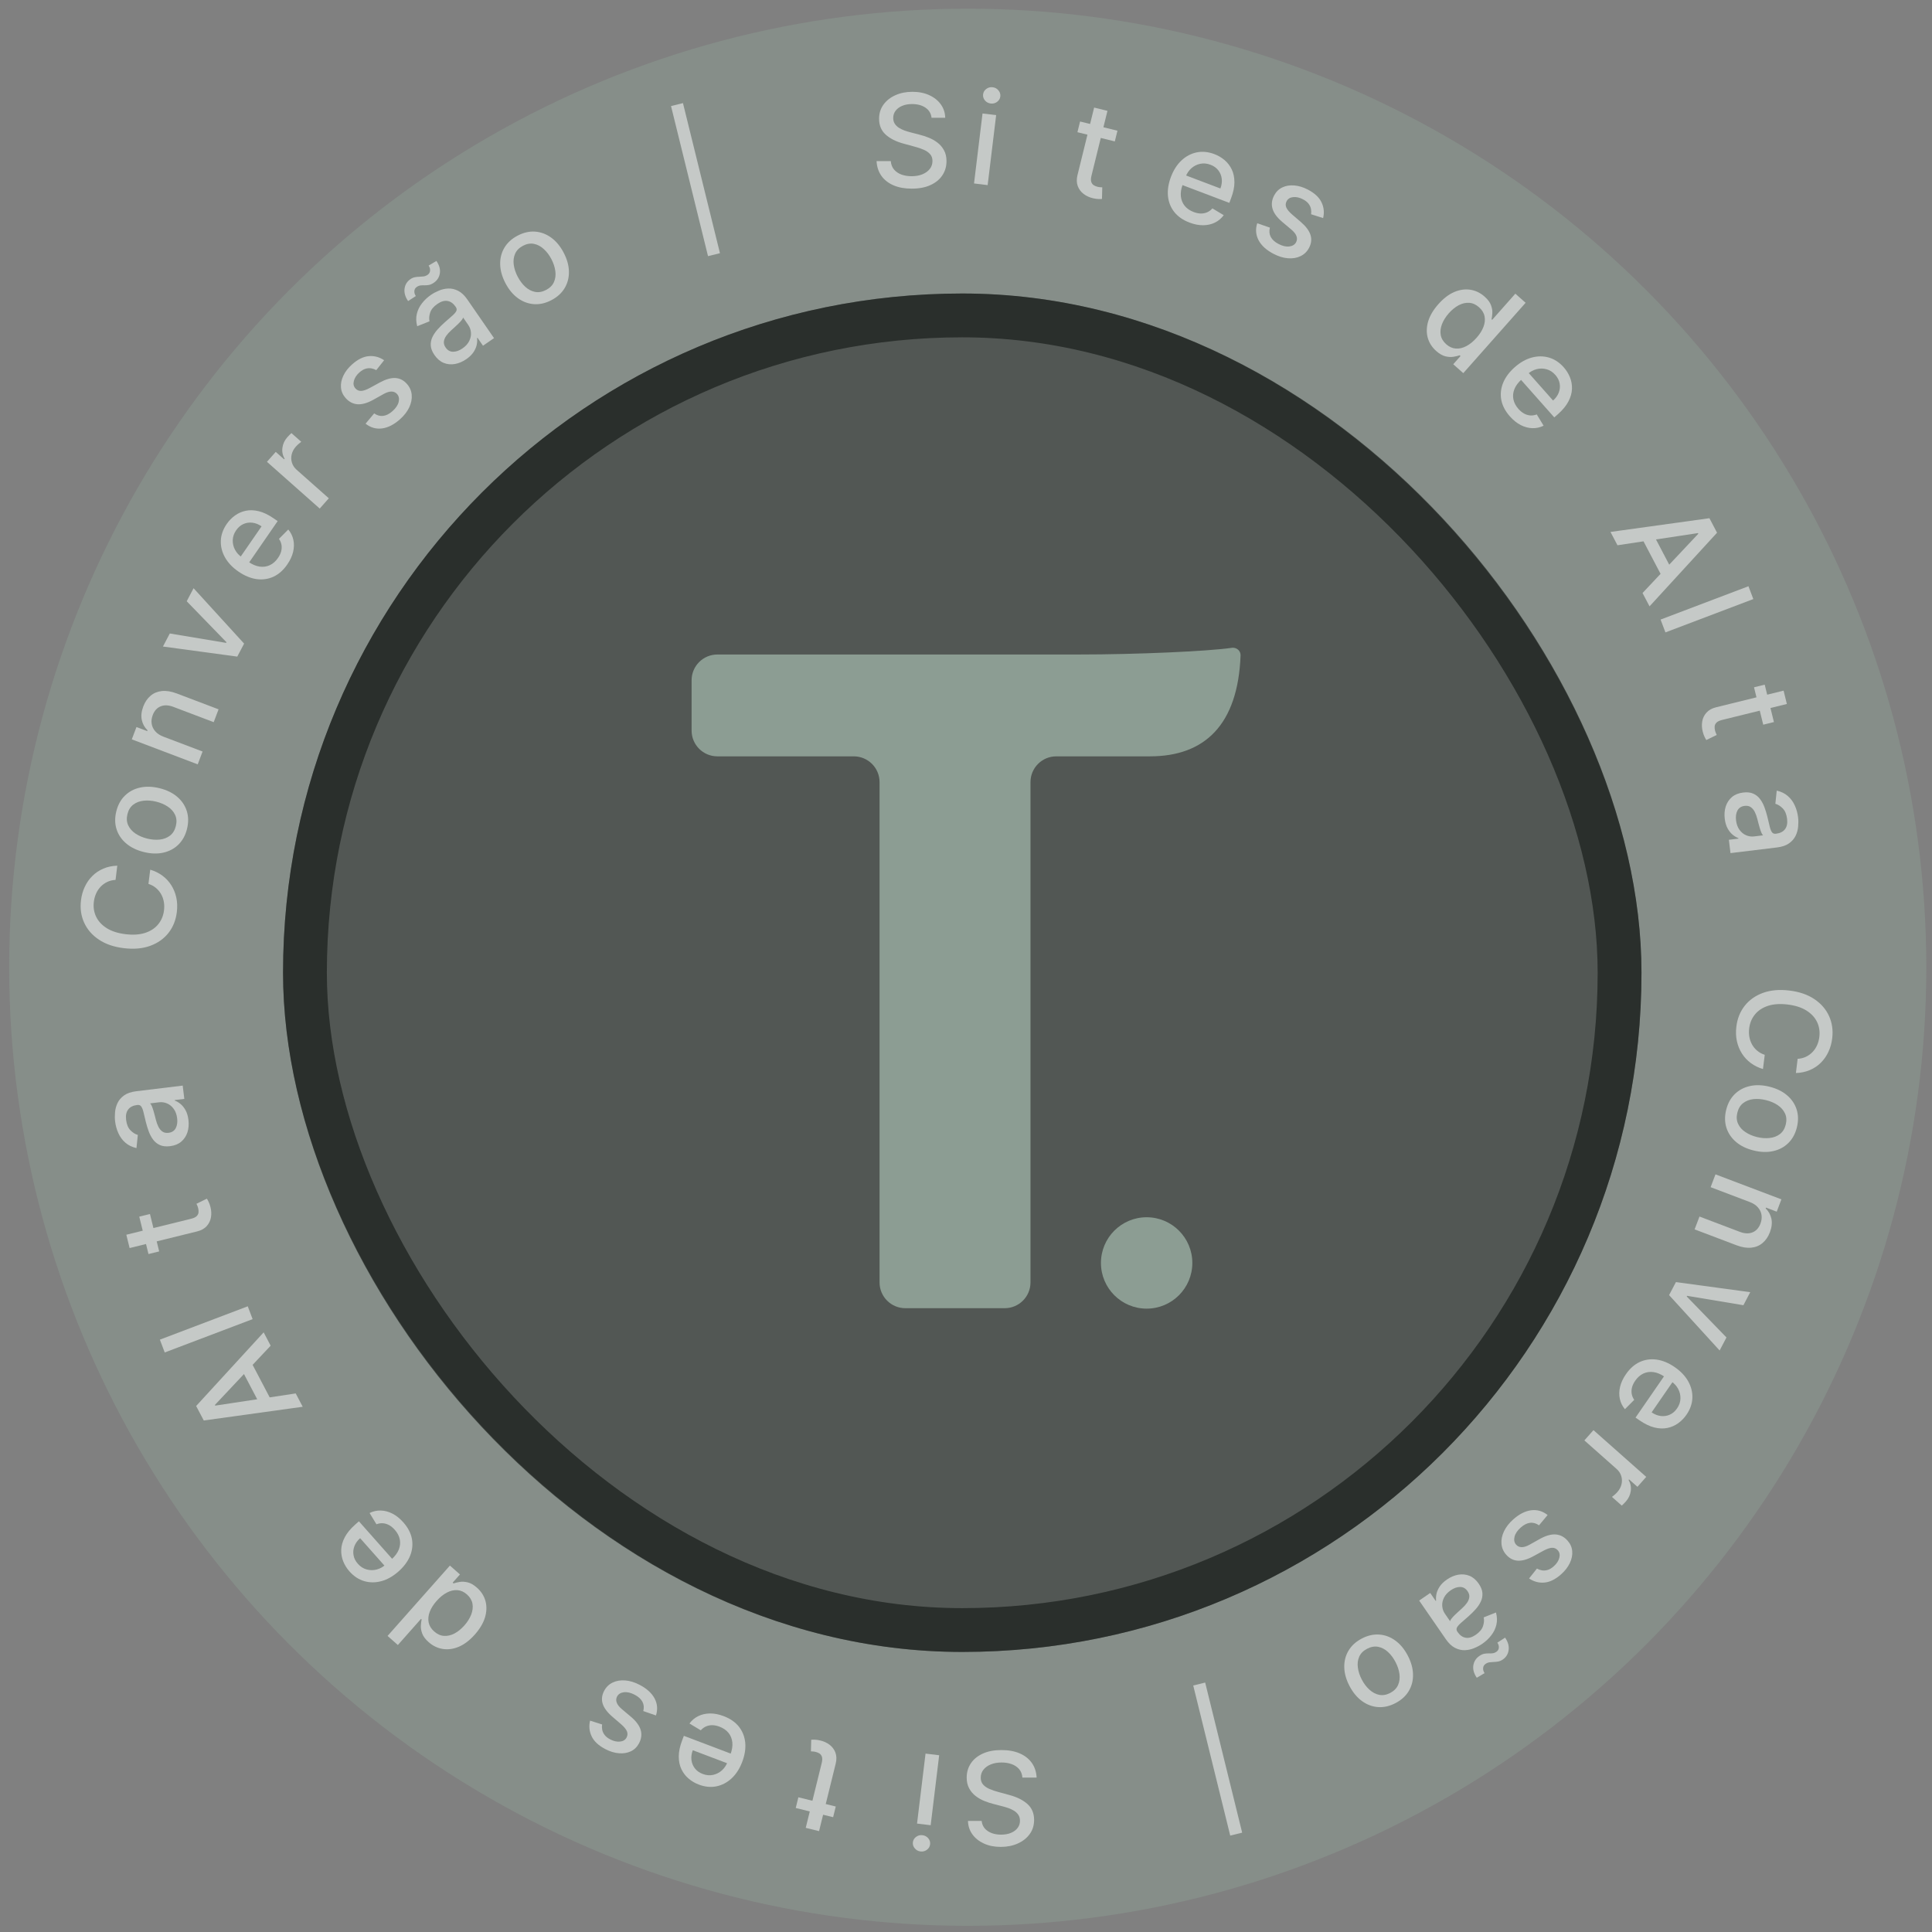 <svg xmlns="http://www.w3.org/2000/svg" width="143" height="143" viewBox="0 0 143 143" fill="none"><rect x="0" y="0" width="143" height="143" fill="#808080" stroke="none"/><circle cx="71.629" cy="71.593" r="70.951" fill="#A8D5BA" fill-opacity="0.16"></circle><rect x="20.95" y="21.724" width="100.547" height="100.547" rx="50.274" fill="black" fill-opacity="0.39"></rect><rect x="22.571" y="23.346" width="97.304" height="97.304" rx="48.652" stroke="#101411" stroke-opacity="0.6" stroke-width="3.243"></rect><path d="M91.698 48.148C91.783 48.25 91.828 48.382 91.823 48.515C91.627 53.647 89.171 55.982 85.114 55.982H78.181C77.127 55.982 76.273 56.837 76.273 57.891V94.92C76.273 95.974 75.418 96.828 74.364 96.828H67.01C65.956 96.828 65.102 95.974 65.102 94.92V57.891C65.102 56.837 64.247 55.982 63.193 55.982H53.098C52.044 55.982 51.19 55.128 51.19 54.074V50.352C51.19 49.298 52.044 48.444 53.098 48.444H79.837C84.181 48.444 89.42 48.205 91.164 47.951C91.365 47.922 91.568 47.993 91.698 48.148Z" fill="#C7E5D3" fill-opacity="0.5"></path><circle cx="84.87" cy="93.479" r="3.382" fill="#C7E5D3" fill-opacity="0.5"></circle><path d="M68.95 8.718C68.913 8.396 68.764 8.147 68.501 7.97C68.239 7.792 67.908 7.702 67.509 7.702C67.224 7.702 66.977 7.747 66.769 7.838C66.56 7.926 66.398 8.049 66.283 8.205C66.169 8.359 66.113 8.534 66.113 8.731C66.113 8.897 66.151 9.039 66.228 9.16C66.308 9.28 66.411 9.38 66.538 9.462C66.667 9.541 66.805 9.608 66.952 9.662C67.099 9.714 67.241 9.757 67.377 9.791L68.056 9.968C68.278 10.022 68.506 10.096 68.739 10.189C68.972 10.282 69.189 10.404 69.388 10.556C69.587 10.707 69.748 10.896 69.87 11.12C69.995 11.344 70.057 11.612 70.057 11.925C70.057 12.319 69.955 12.669 69.751 12.975C69.55 13.28 69.257 13.522 68.871 13.698C68.489 13.875 68.026 13.963 67.482 13.963C66.961 13.963 66.51 13.881 66.13 13.715C65.749 13.55 65.452 13.316 65.236 13.012C65.021 12.706 64.902 12.344 64.88 11.925H65.933C65.953 12.176 66.035 12.386 66.177 12.553C66.322 12.719 66.507 12.842 66.731 12.924C66.958 13.003 67.206 13.043 67.475 13.043C67.772 13.043 68.036 12.996 68.267 12.903C68.5 12.808 68.683 12.677 68.817 12.509C68.951 12.339 69.018 12.141 69.018 11.915C69.018 11.709 68.959 11.54 68.841 11.409C68.725 11.277 68.568 11.168 68.369 11.082C68.172 10.996 67.949 10.92 67.699 10.855L66.877 10.63C66.32 10.479 65.879 10.256 65.552 9.961C65.228 9.667 65.067 9.277 65.067 8.793C65.067 8.392 65.175 8.042 65.393 7.743C65.61 7.444 65.904 7.212 66.276 7.046C66.647 6.879 67.066 6.795 67.533 6.795C68.004 6.795 68.42 6.878 68.78 7.043C69.142 7.208 69.427 7.436 69.636 7.726C69.844 8.014 69.953 8.344 69.962 8.718H68.95Z" fill="white" fill-opacity="0.52"></path><path d="M72.094 13.579L72.723 8.399L73.732 8.521L73.103 13.702L72.094 13.579ZM73.329 7.662C73.154 7.64 73.011 7.564 72.899 7.431C72.79 7.297 72.745 7.148 72.765 6.984C72.785 6.818 72.864 6.683 73.002 6.582C73.142 6.478 73.3 6.436 73.476 6.458C73.651 6.479 73.793 6.557 73.903 6.691C74.014 6.823 74.06 6.972 74.04 7.139C74.02 7.303 73.94 7.437 73.799 7.541C73.662 7.643 73.505 7.683 73.329 7.662Z" fill="white" fill-opacity="0.52"></path><path d="M82.71 9.675L82.515 10.467L79.748 9.785L79.943 8.993L82.71 9.675ZM80.984 7.962L81.97 8.205L80.789 12.998C80.742 13.189 80.735 13.34 80.768 13.451C80.802 13.56 80.86 13.643 80.941 13.7C81.025 13.756 81.121 13.797 81.229 13.824C81.308 13.843 81.379 13.855 81.441 13.858C81.503 13.862 81.552 13.865 81.586 13.866L81.564 14.725C81.501 14.733 81.414 14.735 81.303 14.731C81.192 14.729 81.056 14.71 80.898 14.673C80.637 14.613 80.406 14.507 80.206 14.355C80.006 14.203 79.861 14.009 79.772 13.773C79.684 13.536 79.677 13.265 79.752 12.959L80.984 7.962Z" fill="white" fill-opacity="0.52"></path><path d="M88.043 16.474C87.562 16.292 87.187 16.032 86.918 15.695C86.651 15.357 86.495 14.964 86.449 14.518C86.405 14.07 86.48 13.593 86.671 13.087C86.861 12.588 87.121 12.182 87.452 11.872C87.785 11.562 88.161 11.364 88.579 11.278C88.998 11.193 89.435 11.236 89.888 11.408C90.163 11.512 90.413 11.659 90.637 11.848C90.861 12.037 91.038 12.268 91.17 12.541C91.301 12.813 91.367 13.128 91.368 13.484C91.369 13.838 91.286 14.237 91.118 14.679L90.99 15.016L87.112 13.545L87.382 12.834L90.33 13.951C90.424 13.701 90.457 13.461 90.429 13.23C90.401 12.996 90.316 12.789 90.175 12.607C90.035 12.425 89.843 12.288 89.597 12.195C89.33 12.094 89.072 12.071 88.823 12.127C88.578 12.181 88.361 12.293 88.173 12.461C87.989 12.629 87.85 12.834 87.758 13.078L87.547 13.634C87.423 13.96 87.375 14.259 87.403 14.531C87.433 14.804 87.528 15.04 87.69 15.239C87.853 15.437 88.073 15.588 88.35 15.693C88.53 15.761 88.704 15.798 88.871 15.804C89.04 15.807 89.198 15.777 89.345 15.714C89.492 15.652 89.623 15.555 89.738 15.424L90.576 15.927C90.403 16.164 90.186 16.347 89.924 16.476C89.666 16.603 89.376 16.668 89.054 16.672C88.736 16.675 88.399 16.609 88.043 16.474Z" fill="white" fill-opacity="0.52"></path><path d="M97.933 16.142L97.042 15.858C97.062 15.736 97.06 15.608 97.036 15.475C97.013 15.343 96.955 15.214 96.862 15.089C96.77 14.963 96.63 14.851 96.444 14.754C96.189 14.62 95.946 14.566 95.716 14.59C95.486 14.613 95.325 14.714 95.231 14.892C95.15 15.047 95.142 15.201 95.207 15.355C95.272 15.51 95.416 15.684 95.639 15.877L96.284 16.431C96.658 16.753 96.895 17.07 96.996 17.384C97.098 17.698 97.063 18.019 96.891 18.346C96.746 18.622 96.536 18.827 96.262 18.959C95.991 19.091 95.681 19.143 95.332 19.116C94.985 19.09 94.625 18.979 94.252 18.783C93.735 18.512 93.37 18.18 93.159 17.788C92.949 17.393 92.914 16.972 93.055 16.524L93.994 16.848C93.929 17.103 93.95 17.333 94.058 17.538C94.166 17.74 94.356 17.913 94.626 18.055C94.921 18.21 95.189 18.272 95.43 18.242C95.671 18.211 95.839 18.106 95.933 17.927C96.008 17.783 96.018 17.633 95.961 17.478C95.907 17.324 95.782 17.164 95.588 16.998L94.896 16.416C94.516 16.091 94.279 15.768 94.186 15.445C94.094 15.123 94.134 14.797 94.306 14.469C94.45 14.196 94.651 13.997 94.911 13.873C95.171 13.748 95.465 13.699 95.794 13.726C96.123 13.751 96.462 13.854 96.809 14.036C97.308 14.298 97.644 14.613 97.817 14.98C97.992 15.345 98.03 15.732 97.933 16.142Z" fill="white" fill-opacity="0.52"></path><path d="M106.304 25.981C105.989 25.701 105.779 25.371 105.674 24.991C105.572 24.611 105.584 24.208 105.709 23.783C105.838 23.358 106.089 22.935 106.463 22.513C106.837 22.091 107.227 21.792 107.633 21.616C108.042 21.442 108.44 21.386 108.829 21.445C109.217 21.505 109.569 21.674 109.882 21.952C110.125 22.167 110.284 22.38 110.359 22.592C110.438 22.804 110.47 23 110.457 23.178C110.445 23.359 110.426 23.51 110.4 23.632L110.446 23.672L112.16 21.737L112.921 22.411L108.307 27.619L107.564 26.961L108.103 26.353L108.039 26.297C107.92 26.339 107.77 26.376 107.589 26.406C107.409 26.438 107.21 26.427 106.99 26.375C106.77 26.322 106.542 26.191 106.304 25.981ZM107.046 25.481C107.265 25.675 107.501 25.781 107.754 25.799C108.01 25.817 108.269 25.758 108.53 25.62C108.793 25.483 109.046 25.278 109.289 25.003C109.53 24.732 109.701 24.46 109.803 24.188C109.905 23.915 109.931 23.655 109.881 23.408C109.831 23.161 109.695 22.939 109.473 22.742C109.244 22.539 109.001 22.43 108.743 22.413C108.485 22.397 108.226 22.457 107.967 22.593C107.709 22.73 107.466 22.928 107.237 23.185C107.006 23.447 106.837 23.716 106.73 23.993C106.624 24.271 106.592 24.538 106.637 24.796C106.684 25.053 106.821 25.281 107.046 25.481Z" fill="white" fill-opacity="0.52"></path><path d="M111.755 30.817C111.415 30.432 111.203 30.028 111.121 29.604C111.043 29.18 111.086 28.76 111.253 28.344C111.422 27.927 111.71 27.539 112.115 27.18C112.515 26.826 112.934 26.588 113.371 26.467C113.81 26.348 114.234 26.347 114.644 26.465C115.056 26.584 115.422 26.825 115.744 27.188C115.939 27.409 116.092 27.654 116.202 27.926C116.312 28.197 116.362 28.484 116.352 28.787C116.342 29.09 116.254 29.399 116.089 29.714C115.926 30.029 115.667 30.343 115.313 30.657L115.043 30.895L112.292 27.791L112.862 27.286L114.953 29.646C115.153 29.468 115.294 29.271 115.376 29.053C115.46 28.833 115.481 28.61 115.44 28.383C115.401 28.157 115.294 27.946 115.12 27.75C114.931 27.536 114.713 27.396 114.467 27.33C114.224 27.264 113.98 27.262 113.736 27.324C113.494 27.387 113.276 27.504 113.081 27.677L112.636 28.071C112.375 28.302 112.194 28.545 112.092 28.799C111.991 29.054 111.966 29.308 112.017 29.559C112.069 29.81 112.194 30.046 112.39 30.268C112.518 30.412 112.655 30.525 112.801 30.608C112.948 30.689 113.102 30.736 113.261 30.749C113.421 30.762 113.582 30.737 113.745 30.675L114.253 31.509C113.99 31.639 113.712 31.701 113.421 31.692C113.133 31.685 112.845 31.608 112.559 31.462C112.276 31.317 112.008 31.102 111.755 30.817Z" fill="white" fill-opacity="0.52"></path><path d="M119.72 40.359L119.202 39.372L126.526 38.356L127.09 39.43L122.093 44.88L121.575 43.893L125.703 39.506L125.677 39.458L119.72 40.359ZM122.219 39.258L123.899 42.459L123.117 42.869L121.437 39.669L122.219 39.258Z" fill="white" fill-opacity="0.52"></path><path d="M129.775 44.341L123.27 46.808L122.91 45.858L129.415 43.391L129.775 44.341Z" fill="white" fill-opacity="0.52"></path><path d="M131.3 53.444L130.508 53.639L129.826 50.871L130.618 50.676L131.3 53.444ZM132.015 51.119L132.258 52.106L127.465 53.287C127.274 53.334 127.137 53.398 127.054 53.479C126.973 53.56 126.927 53.649 126.914 53.748C126.904 53.849 126.912 53.953 126.938 54.06C126.958 54.14 126.98 54.208 127.006 54.264C127.032 54.321 127.052 54.365 127.067 54.396L126.296 54.775C126.26 54.723 126.218 54.648 126.17 54.547C126.119 54.448 126.074 54.319 126.032 54.161C125.964 53.903 125.951 53.65 125.992 53.401C126.034 53.153 126.138 52.935 126.307 52.747C126.475 52.558 126.712 52.426 127.017 52.351L132.015 51.119Z" fill="white" fill-opacity="0.52"></path><path d="M127.66 60.602C127.62 60.273 127.645 59.969 127.734 59.689C127.825 59.409 127.979 59.177 128.194 58.993C128.409 58.812 128.686 58.701 129.026 58.66C129.318 58.624 129.565 58.651 129.768 58.741C129.97 58.83 130.138 58.964 130.272 59.141C130.405 59.319 130.514 59.523 130.599 59.752C130.684 59.981 130.756 60.217 130.815 60.458C130.888 60.764 130.948 61.012 130.994 61.203C131.042 61.393 131.099 61.529 131.163 61.61C131.228 61.691 131.321 61.724 131.442 61.71L131.466 61.707C131.761 61.671 131.979 61.56 132.12 61.374C132.262 61.19 132.314 60.935 132.274 60.609C132.233 60.27 132.125 60.011 131.951 59.834C131.779 59.659 131.597 59.545 131.406 59.493L131.507 58.519C131.835 58.593 132.109 58.727 132.329 58.919C132.551 59.113 132.723 59.347 132.845 59.62C132.969 59.892 133.051 60.184 133.088 60.497C133.114 60.704 133.115 60.926 133.094 61.163C133.075 61.403 133.014 61.632 132.911 61.85C132.807 62.07 132.644 62.26 132.422 62.419C132.202 62.578 131.903 62.68 131.525 62.726L128.085 63.144L127.965 62.159L128.674 62.073L128.669 62.033C128.53 61.983 128.39 61.901 128.249 61.786C128.107 61.671 127.982 61.516 127.874 61.322C127.766 61.127 127.695 60.887 127.66 60.602ZM128.496 60.722C128.53 61.001 128.614 61.233 128.748 61.417C128.882 61.604 129.045 61.738 129.235 61.82C129.428 61.904 129.626 61.934 129.831 61.909L130.499 61.828C130.458 61.796 130.416 61.73 130.372 61.631C130.331 61.533 130.291 61.421 130.252 61.293C130.216 61.165 130.182 61.04 130.149 60.919C130.118 60.797 130.092 60.695 130.071 60.613C130.022 60.421 129.959 60.247 129.881 60.092C129.803 59.94 129.703 59.822 129.581 59.739C129.462 59.657 129.312 59.627 129.132 59.649C128.883 59.68 128.705 59.795 128.599 59.995C128.496 60.194 128.461 60.437 128.496 60.722Z" fill="white" fill-opacity="0.52"></path><path d="M132.927 79.422L133.055 78.37C133.285 78.356 133.492 78.305 133.676 78.216C133.86 78.126 134.022 78.009 134.16 77.864C134.299 77.719 134.41 77.551 134.495 77.36C134.58 77.172 134.635 76.968 134.662 76.748C134.71 76.35 134.654 75.981 134.492 75.642C134.329 75.305 134.066 75.022 133.701 74.793C133.337 74.566 132.875 74.419 132.318 74.351C131.756 74.283 131.27 74.316 130.862 74.448C130.453 74.584 130.131 74.796 129.895 75.087C129.658 75.378 129.517 75.72 129.469 76.114C129.442 76.332 129.446 76.542 129.481 76.745C129.518 76.95 129.585 77.139 129.682 77.313C129.78 77.487 129.906 77.639 130.062 77.77C130.219 77.903 130.405 78.004 130.62 78.074L130.489 79.126C130.156 79.028 129.857 78.881 129.591 78.685C129.327 78.491 129.107 78.255 128.931 77.978C128.757 77.704 128.633 77.399 128.559 77.064C128.486 76.729 128.472 76.371 128.519 75.991C128.591 75.393 128.797 74.878 129.138 74.444C129.48 74.011 129.933 73.692 130.496 73.487C131.059 73.284 131.708 73.227 132.444 73.316C133.181 73.406 133.798 73.617 134.293 73.951C134.791 74.285 135.153 74.704 135.38 75.206C135.608 75.708 135.687 76.257 135.614 76.853C135.57 77.219 135.475 77.555 135.331 77.859C135.189 78.166 135.001 78.434 134.768 78.663C134.537 78.893 134.267 79.073 133.956 79.204C133.648 79.336 133.305 79.408 132.927 79.422Z" fill="white" fill-opacity="0.52"></path><path d="M127.765 82.149C127.882 81.674 128.093 81.287 128.398 80.986C128.703 80.686 129.075 80.486 129.515 80.387C129.955 80.288 130.436 80.303 130.96 80.432C131.485 80.561 131.921 80.772 132.266 81.065C132.611 81.358 132.849 81.708 132.98 82.116C133.11 82.523 133.117 82.965 133 83.44C132.883 83.915 132.672 84.302 132.367 84.603C132.062 84.903 131.688 85.103 131.246 85.201C130.805 85.3 130.321 85.285 129.795 85.155C129.272 85.026 128.839 84.816 128.495 84.523C128.152 84.231 127.915 83.881 127.785 83.474C127.655 83.066 127.648 82.624 127.765 82.149ZM128.592 82.357C128.516 82.665 128.535 82.94 128.648 83.182C128.76 83.425 128.94 83.628 129.187 83.791C129.433 83.957 129.719 84.079 130.044 84.16C130.367 84.239 130.676 84.263 130.971 84.231C131.268 84.201 131.524 84.106 131.738 83.944C131.953 83.782 132.098 83.548 132.174 83.24C132.251 82.93 132.232 82.652 132.117 82.407C132.002 82.164 131.82 81.959 131.572 81.793C131.326 81.63 131.041 81.508 130.717 81.429C130.392 81.348 130.082 81.323 129.788 81.353C129.493 81.386 129.239 81.483 129.026 81.645C128.813 81.809 128.669 82.047 128.592 82.357Z" fill="white" fill-opacity="0.52"></path><path d="M129.511 88.97L126.614 87.871L126.974 86.922L131.853 88.772L131.507 89.684L130.713 89.382L130.69 89.443C130.906 89.653 131.047 89.907 131.113 90.206C131.178 90.507 131.141 90.841 131.002 91.207C130.876 91.54 130.696 91.804 130.461 92.001C130.229 92.199 129.95 92.315 129.624 92.349C129.299 92.383 128.935 92.323 128.533 92.171L125.429 90.994L125.79 90.044L128.779 91.178C129.132 91.312 129.444 91.325 129.713 91.216C129.984 91.108 130.18 90.893 130.302 90.571C130.386 90.351 130.412 90.137 130.382 89.929C130.351 89.724 130.262 89.536 130.116 89.367C129.971 89.2 129.769 89.068 129.511 88.97Z" fill="white" fill-opacity="0.52"></path><path d="M127.281 99.959L123.54 95.859L124.046 94.896L129.547 95.643L129.04 96.608L124.87 95.912L124.845 95.96L127.788 98.994L127.281 99.959Z" fill="white" fill-opacity="0.52"></path><path d="M120.346 101.714C120.638 101.291 120.98 100.989 121.372 100.808C121.764 100.63 122.183 100.572 122.627 100.634C123.072 100.699 123.517 100.885 123.963 101.193C124.403 101.497 124.734 101.846 124.956 102.242C125.177 102.639 125.28 103.051 125.263 103.477C125.246 103.906 125.099 104.319 124.824 104.718C124.657 104.96 124.454 105.168 124.217 105.34C123.98 105.512 123.713 105.629 123.417 105.691C123.121 105.754 122.8 105.743 122.454 105.658C122.11 105.574 121.743 105.398 121.353 105.129L121.057 104.925L123.413 101.511L124.039 101.943L122.248 104.538C122.468 104.69 122.694 104.779 122.925 104.807C123.159 104.836 123.381 104.803 123.591 104.709C123.801 104.617 123.98 104.463 124.129 104.247C124.291 104.012 124.375 103.767 124.381 103.512C124.387 103.26 124.33 103.023 124.211 102.801C124.093 102.582 123.926 102.398 123.712 102.25L123.223 101.912C122.936 101.714 122.657 101.596 122.386 101.558C122.114 101.521 121.862 101.558 121.63 101.667C121.399 101.778 121.2 101.955 121.031 102.199C120.922 102.358 120.844 102.517 120.799 102.679C120.756 102.841 120.747 103.002 120.772 103.16C120.798 103.318 120.861 103.469 120.96 103.612L120.271 104.304C120.082 104.08 119.957 103.826 119.895 103.541C119.833 103.259 119.839 102.961 119.912 102.648C119.985 102.339 120.13 102.027 120.346 101.714Z" fill="white" fill-opacity="0.52"></path><path d="M117.943 105.854L121.849 109.314L121.198 110.049L120.578 109.499L120.542 109.54C120.689 109.797 120.743 110.069 120.704 110.356C120.665 110.645 120.545 110.904 120.342 111.133C120.3 111.181 120.249 111.235 120.188 111.296C120.126 111.36 120.076 111.408 120.038 111.44L119.311 110.796C119.346 110.773 119.404 110.727 119.483 110.658C119.564 110.591 119.639 110.518 119.708 110.44C119.867 110.26 119.971 110.066 120.019 109.858C120.068 109.653 120.061 109.45 119.999 109.25C119.939 109.052 119.824 108.877 119.655 108.727L117.27 106.614L117.943 105.854Z" fill="white" fill-opacity="0.52"></path><path d="M113.177 116.832L113.758 116.1C113.865 116.162 113.985 116.206 114.118 116.23C114.25 116.255 114.391 116.247 114.541 116.205C114.691 116.163 114.845 116.072 115.003 115.932C115.218 115.741 115.355 115.534 115.414 115.309C115.473 115.087 115.437 114.9 115.303 114.749C115.187 114.619 115.046 114.556 114.879 114.562C114.711 114.568 114.498 114.641 114.237 114.781L113.491 115.188C113.058 115.424 112.677 115.533 112.347 115.516C112.018 115.499 111.73 115.353 111.486 115.077C111.278 114.843 111.161 114.574 111.135 114.271C111.108 113.971 111.169 113.662 111.318 113.346C111.466 113.031 111.697 112.733 112.012 112.454C112.45 112.067 112.889 111.844 113.331 111.785C113.774 111.729 114.18 111.845 114.549 112.136L113.913 112.899C113.698 112.748 113.475 112.686 113.246 112.714C113.018 112.743 112.789 112.86 112.56 113.062C112.311 113.283 112.158 113.511 112.1 113.747C112.044 113.984 112.083 114.178 112.217 114.329C112.325 114.451 112.461 114.513 112.627 114.515C112.79 114.519 112.984 114.459 113.208 114.336L113.997 113.895C114.435 113.655 114.822 113.549 115.157 113.576C115.491 113.604 115.781 113.757 116.027 114.035C116.232 114.265 116.346 114.524 116.37 114.811C116.395 115.098 116.336 115.391 116.194 115.689C116.054 115.988 115.838 116.268 115.544 116.528C115.122 116.902 114.709 117.105 114.304 117.136C113.901 117.17 113.525 117.068 113.177 116.832Z" fill="white" fill-opacity="0.52"></path><path d="M107.096 116.911C107.368 116.724 107.649 116.604 107.938 116.553C108.229 116.504 108.506 116.531 108.768 116.637C109.028 116.743 109.256 116.937 109.45 117.218C109.617 117.461 109.709 117.692 109.723 117.913C109.738 118.134 109.698 118.345 109.603 118.545C109.507 118.746 109.378 118.937 109.214 119.119C109.051 119.301 108.876 119.474 108.689 119.638C108.453 119.846 108.261 120.014 108.113 120.143C107.967 120.274 107.873 120.387 107.831 120.482C107.789 120.577 107.803 120.675 107.873 120.776L107.886 120.795C108.055 121.039 108.254 121.181 108.485 121.22C108.714 121.26 108.963 121.187 109.233 121.001C109.515 120.806 109.693 120.591 109.769 120.354C109.845 120.12 109.861 119.907 109.818 119.713L110.728 119.35C110.814 119.675 110.824 119.98 110.756 120.264C110.687 120.551 110.56 120.811 110.375 121.046C110.192 121.283 109.971 121.491 109.711 121.67C109.54 121.788 109.344 121.893 109.124 121.984C108.903 122.079 108.672 122.131 108.431 122.141C108.188 122.151 107.944 122.095 107.7 121.972C107.457 121.851 107.227 121.634 107.011 121.321L105.042 118.469L105.859 117.906L106.264 118.493L106.297 118.47C106.277 118.324 106.285 118.162 106.321 117.983C106.357 117.804 106.436 117.622 106.558 117.436C106.68 117.25 106.859 117.075 107.096 116.911ZM107.377 117.708C107.146 117.867 106.98 118.049 106.879 118.254C106.776 118.46 106.733 118.666 106.749 118.872C106.764 119.082 106.83 119.272 106.947 119.441L107.33 119.995C107.339 119.944 107.377 119.877 107.445 119.791C107.512 119.709 107.593 119.621 107.689 119.528C107.785 119.437 107.879 119.348 107.972 119.263C108.065 119.179 108.143 119.108 108.206 119.051C108.354 118.919 108.478 118.782 108.579 118.641C108.678 118.501 108.736 118.358 108.753 118.211C108.769 118.068 108.726 117.922 108.623 117.773C108.48 117.566 108.296 117.462 108.07 117.461C107.845 117.462 107.614 117.544 107.377 117.708ZM110.829 121.584L111.402 121.212C111.616 121.522 111.703 121.826 111.665 122.125C111.624 122.425 111.481 122.661 111.235 122.83C111.121 122.909 111.008 122.958 110.895 122.978C110.784 123 110.674 123.012 110.564 123.013C110.454 123.017 110.349 123.025 110.247 123.038C110.145 123.053 110.047 123.093 109.954 123.157C109.846 123.232 109.787 123.333 109.776 123.462C109.764 123.591 109.8 123.717 109.883 123.838L109.307 124.182C109.092 123.87 109.007 123.567 109.051 123.273C109.097 122.98 109.241 122.748 109.484 122.578C109.616 122.486 109.739 122.429 109.852 122.406C109.965 122.386 110.072 122.377 110.172 122.379C110.274 122.383 110.374 122.38 110.472 122.371C110.57 122.361 110.668 122.322 110.767 122.254C110.871 122.182 110.929 122.081 110.939 121.953C110.949 121.828 110.912 121.705 110.829 121.584Z" fill="white" fill-opacity="0.52"></path><path d="M100.791 121.281C101.224 121.054 101.654 120.955 102.081 120.984C102.508 121.013 102.905 121.159 103.27 121.423C103.636 121.686 103.944 122.056 104.195 122.533C104.447 123.013 104.577 123.479 104.587 123.931C104.597 124.384 104.493 124.794 104.274 125.162C104.055 125.53 103.729 125.828 103.296 126.055C102.863 126.283 102.433 126.382 102.006 126.353C101.579 126.324 101.182 126.176 100.815 125.911C100.448 125.646 100.139 125.274 99.887 124.794C99.637 124.317 99.507 123.853 99.498 123.402C99.489 122.952 99.594 122.542 99.813 122.174C100.032 121.806 100.358 121.509 100.791 121.281ZM101.184 122.038C100.903 122.185 100.71 122.382 100.603 122.627C100.496 122.872 100.464 123.141 100.505 123.434C100.544 123.728 100.642 124.024 100.797 124.32C100.952 124.615 101.139 124.862 101.359 125.062C101.578 125.264 101.819 125.392 102.082 125.446C102.346 125.499 102.618 125.452 102.899 125.305C103.181 125.156 103.377 124.958 103.484 124.71C103.59 124.463 103.622 124.191 103.582 123.895C103.541 123.602 103.443 123.308 103.288 123.013C103.132 122.716 102.946 122.468 102.728 122.268C102.508 122.068 102.267 121.943 102.005 121.891C101.74 121.841 101.467 121.89 101.184 122.038Z" fill="white" fill-opacity="0.52"></path><path d="M91.057 135.864L88.319 124.755L89.203 124.537L91.941 135.647L91.057 135.864Z" fill="white" fill-opacity="0.52"></path><path d="M72.658 134.778C72.695 135.1 72.844 135.349 73.107 135.526C73.37 135.705 73.7 135.794 74.099 135.794C74.384 135.794 74.631 135.749 74.84 135.658C75.048 135.57 75.21 135.448 75.325 135.291C75.439 135.137 75.495 134.962 75.495 134.765C75.495 134.599 75.457 134.457 75.38 134.337C75.3 134.217 75.197 134.116 75.07 134.034C74.941 133.955 74.803 133.888 74.656 133.834C74.509 133.782 74.367 133.739 74.231 133.705L73.552 133.528C73.33 133.474 73.102 133.4 72.869 133.307C72.636 133.214 72.419 133.092 72.22 132.94C72.021 132.789 71.86 132.601 71.738 132.376C71.613 132.152 71.551 131.884 71.551 131.571C71.551 131.177 71.653 130.827 71.857 130.522C72.058 130.216 72.352 129.975 72.737 129.798C73.119 129.621 73.582 129.533 74.126 129.533C74.647 129.533 75.098 129.616 75.478 129.781C75.859 129.946 76.156 130.181 76.372 130.484C76.587 130.79 76.706 131.152 76.728 131.571L75.675 131.571C75.655 131.32 75.573 131.11 75.431 130.943C75.286 130.778 75.101 130.654 74.877 130.573C74.65 130.493 74.402 130.454 74.133 130.454C73.836 130.454 73.572 130.5 73.341 130.593C73.108 130.688 72.924 130.819 72.791 130.987C72.657 131.157 72.591 131.355 72.591 131.582C72.591 131.788 72.649 131.956 72.767 132.088C72.883 132.219 73.04 132.328 73.239 132.414C73.436 132.5 73.659 132.576 73.909 132.641L74.731 132.866C75.288 133.017 75.73 133.241 76.056 133.535C76.379 133.829 76.541 134.219 76.541 134.704C76.541 135.104 76.433 135.454 76.215 135.753C75.998 136.052 75.704 136.284 75.332 136.45C74.961 136.617 74.542 136.701 74.075 136.701C73.604 136.701 73.188 136.619 72.828 136.453C72.466 136.288 72.18 136.06 71.972 135.77C71.764 135.483 71.655 135.152 71.646 134.778H72.658Z" fill="white" fill-opacity="0.52"></path><path d="M69.514 129.917L68.885 135.097L67.876 134.975L68.505 129.795L69.514 129.917ZM68.278 135.835C68.454 135.856 68.597 135.933 68.709 136.065C68.818 136.199 68.863 136.348 68.843 136.512C68.823 136.679 68.744 136.813 68.606 136.915C68.466 137.019 68.308 137.06 68.132 137.039C67.957 137.017 67.815 136.94 67.706 136.805C67.594 136.673 67.548 136.524 67.568 136.358C67.588 136.193 67.668 136.059 67.809 135.956C67.947 135.854 68.103 135.813 68.278 135.835Z" fill="white" fill-opacity="0.52"></path><path d="M58.898 133.821L59.093 133.029L61.86 133.712L61.665 134.503L58.898 133.821ZM60.624 135.534L59.638 135.291L60.819 130.498C60.866 130.307 60.873 130.156 60.84 130.045C60.806 129.936 60.748 129.853 60.667 129.796C60.582 129.74 60.486 129.699 60.379 129.672C60.3 129.653 60.229 129.641 60.167 129.638C60.105 129.634 60.056 129.632 60.022 129.63L60.044 128.771C60.107 128.763 60.194 128.762 60.305 128.766C60.416 128.767 60.551 128.787 60.71 128.824C60.971 128.883 61.202 128.989 61.402 129.141C61.602 129.293 61.747 129.487 61.836 129.724C61.924 129.96 61.931 130.231 61.856 130.537L60.624 135.534Z" fill="white" fill-opacity="0.52"></path><path d="M53.565 127.022C54.046 127.204 54.421 127.464 54.69 127.801C54.956 128.14 55.113 128.532 55.159 128.978C55.203 129.426 55.128 129.903 54.936 130.409C54.747 130.909 54.487 131.314 54.156 131.624C53.823 131.934 53.447 132.132 53.029 132.218C52.609 132.304 52.173 132.26 51.72 132.088C51.444 131.984 51.195 131.837 50.971 131.648C50.747 131.459 50.57 131.228 50.438 130.956C50.307 130.683 50.24 130.368 50.24 130.012C50.239 129.658 50.322 129.26 50.49 128.817L50.617 128.48L54.496 129.951L54.226 130.663L51.278 129.545C51.184 129.795 51.151 130.035 51.179 130.267C51.207 130.5 51.291 130.708 51.433 130.89C51.573 131.071 51.765 131.208 52.011 131.301C52.278 131.403 52.536 131.425 52.785 131.37C53.03 131.315 53.247 131.203 53.435 131.035C53.619 130.867 53.758 130.662 53.85 130.418L54.061 129.863C54.185 129.536 54.233 129.237 54.205 128.965C54.175 128.692 54.08 128.456 53.918 128.257C53.755 128.059 53.535 127.908 53.258 127.803C53.078 127.735 52.904 127.698 52.737 127.693C52.568 127.689 52.41 127.719 52.263 127.782C52.116 127.845 51.984 127.941 51.87 128.072L51.032 127.569C51.204 127.332 51.422 127.149 51.683 127.021C51.942 126.894 52.232 126.828 52.554 126.824C52.872 126.821 53.209 126.887 53.565 127.022Z" fill="white" fill-opacity="0.52"></path><path d="M43.675 127.355L44.566 127.638C44.546 127.76 44.548 127.888 44.572 128.021C44.595 128.153 44.653 128.282 44.746 128.408C44.838 128.533 44.978 128.645 45.164 128.743C45.419 128.876 45.662 128.931 45.892 128.906C46.122 128.883 46.283 128.782 46.377 128.604C46.458 128.449 46.466 128.295 46.401 128.141C46.336 127.987 46.192 127.813 45.969 127.619L45.324 127.065C44.95 126.744 44.713 126.426 44.611 126.112C44.51 125.798 44.545 125.477 44.717 125.151C44.862 124.874 45.072 124.669 45.346 124.537C45.617 124.405 45.927 124.353 46.276 124.38C46.623 124.406 46.983 124.517 47.356 124.713C47.873 124.985 48.238 125.317 48.449 125.709C48.659 126.103 48.694 126.524 48.553 126.972L47.614 126.648C47.679 126.393 47.658 126.163 47.55 125.959C47.442 125.756 47.252 125.583 46.981 125.441C46.687 125.287 46.419 125.224 46.178 125.254C45.937 125.285 45.769 125.391 45.675 125.569C45.599 125.713 45.59 125.863 45.647 126.018C45.701 126.172 45.826 126.332 46.02 126.498L46.712 127.08C47.092 127.405 47.329 127.729 47.422 128.052C47.514 128.373 47.474 128.699 47.301 129.028C47.158 129.3 46.957 129.499 46.697 129.624C46.437 129.748 46.143 129.797 45.814 129.77C45.485 129.746 45.146 129.642 44.799 129.46C44.3 129.198 43.964 128.884 43.791 128.516C43.617 128.151 43.578 127.764 43.675 127.355Z" fill="white" fill-opacity="0.52"></path><path d="M35.304 117.516C35.619 117.795 35.829 118.125 35.934 118.505C36.036 118.886 36.024 119.288 35.899 119.713C35.77 120.138 35.519 120.561 35.145 120.984C34.771 121.406 34.381 121.704 33.975 121.88C33.566 122.054 33.168 122.111 32.779 122.051C32.391 121.991 32.039 121.822 31.726 121.544C31.483 121.329 31.325 121.116 31.249 120.904C31.171 120.692 31.138 120.497 31.151 120.318C31.163 120.137 31.181 119.986 31.208 119.864L31.162 119.824L29.448 121.759L28.687 121.085L33.301 115.878L34.044 116.535L33.505 117.143L33.569 117.199C33.688 117.157 33.838 117.121 34.019 117.09C34.199 117.059 34.398 117.069 34.618 117.122C34.838 117.174 35.066 117.305 35.304 117.516ZM34.562 118.015C34.343 117.822 34.107 117.716 33.854 117.697C33.598 117.679 33.339 117.739 33.078 117.877C32.815 118.013 32.562 118.218 32.319 118.493C32.078 118.764 31.907 119.036 31.805 119.308C31.703 119.581 31.677 119.841 31.727 120.088C31.777 120.335 31.913 120.557 32.135 120.754C32.364 120.957 32.607 121.066 32.865 121.083C33.123 121.099 33.382 121.04 33.641 120.904C33.899 120.766 34.142 120.568 34.371 120.311C34.602 120.05 34.771 119.78 34.878 119.503C34.984 119.225 35.016 118.958 34.971 118.701C34.923 118.444 34.787 118.215 34.562 118.015Z" fill="white" fill-opacity="0.52"></path><path d="M29.853 112.679C30.194 113.064 30.405 113.468 30.487 113.892C30.565 114.316 30.522 114.736 30.355 115.153C30.186 115.569 29.898 115.957 29.493 116.316C29.093 116.67 28.674 116.908 28.237 117.029C27.798 117.149 27.374 117.149 26.964 117.031C26.552 116.912 26.186 116.671 25.864 116.308C25.669 116.088 25.516 115.842 25.406 115.57C25.296 115.299 25.246 115.012 25.256 114.709C25.266 114.407 25.354 114.098 25.519 113.782C25.682 113.468 25.941 113.154 26.296 112.84L26.565 112.601L29.316 115.706L28.746 116.21L26.655 113.851C26.456 114.028 26.314 114.225 26.232 114.443C26.148 114.663 26.127 114.886 26.168 115.113C26.207 115.339 26.314 115.55 26.488 115.746C26.677 115.96 26.895 116.1 27.141 116.166C27.384 116.232 27.628 116.234 27.872 116.172C28.114 116.11 28.332 115.992 28.527 115.819L28.972 115.425C29.233 115.194 29.414 114.951 29.516 114.697C29.617 114.442 29.642 114.188 29.591 113.937C29.539 113.686 29.415 113.45 29.218 113.228C29.09 113.084 28.953 112.971 28.808 112.888C28.66 112.807 28.506 112.76 28.347 112.747C28.187 112.734 28.026 112.759 27.863 112.821L27.355 111.987C27.618 111.857 27.896 111.796 28.187 111.804C28.476 111.812 28.763 111.888 29.049 112.034C29.332 112.179 29.6 112.395 29.853 112.679Z" fill="white" fill-opacity="0.52"></path><path d="M21.888 103.137L22.406 104.124L15.082 105.14L14.518 104.067L19.515 98.616L20.033 99.603L15.905 103.991L15.931 104.039L21.888 103.137ZM19.389 104.238L17.709 101.037L18.491 100.627L20.171 103.828L19.389 104.238Z" fill="white" fill-opacity="0.52"></path><path d="M11.833 99.156L18.338 96.688L18.698 97.638L12.193 100.105L11.833 99.156Z" fill="white" fill-opacity="0.52"></path><path d="M10.308 90.052L11.1 89.857L11.782 92.625L10.99 92.82L10.308 90.052ZM9.593 92.377L9.35 91.391L14.143 90.209C14.334 90.162 14.471 90.098 14.554 90.017C14.634 89.937 14.681 89.847 14.694 89.748C14.704 89.648 14.696 89.544 14.67 89.436C14.65 89.357 14.628 89.289 14.602 89.232C14.576 89.175 14.556 89.131 14.541 89.1L15.312 88.721C15.348 88.773 15.39 88.849 15.438 88.949C15.489 89.049 15.534 89.177 15.576 89.335C15.644 89.593 15.657 89.847 15.616 90.095C15.574 90.343 15.47 90.561 15.301 90.75C15.133 90.938 14.896 91.07 14.591 91.145L9.593 92.377Z" fill="white" fill-opacity="0.52"></path><path d="M13.948 82.895C13.988 83.223 13.963 83.527 13.874 83.807C13.783 84.087 13.629 84.319 13.414 84.503C13.199 84.684 12.922 84.795 12.582 84.837C12.29 84.872 12.043 84.845 11.84 84.756C11.638 84.666 11.47 84.532 11.336 84.355C11.203 84.177 11.094 83.974 11.009 83.744C10.924 83.515 10.852 83.28 10.793 83.038C10.72 82.732 10.66 82.484 10.614 82.293C10.566 82.103 10.509 81.967 10.444 81.886C10.38 81.805 10.287 81.772 10.165 81.787L10.142 81.789C9.847 81.825 9.629 81.936 9.488 82.122C9.346 82.306 9.294 82.561 9.334 82.887C9.375 83.226 9.483 83.485 9.657 83.662C9.829 83.837 10.011 83.951 10.202 84.003L10.101 84.977C9.773 84.903 9.499 84.77 9.279 84.577C9.057 84.383 8.885 84.149 8.763 83.877C8.639 83.604 8.557 83.312 8.52 82.999C8.494 82.793 8.493 82.57 8.514 82.333C8.533 82.093 8.594 81.865 8.697 81.647C8.801 81.426 8.964 81.237 9.186 81.077C9.406 80.918 9.705 80.816 10.083 80.77L13.523 80.352L13.643 81.337L12.934 81.423L12.939 81.463C13.078 81.513 13.218 81.595 13.359 81.71C13.501 81.825 13.626 81.98 13.734 82.175C13.842 82.369 13.913 82.609 13.948 82.895ZM13.112 82.774C13.078 82.495 12.994 82.263 12.86 82.079C12.726 81.892 12.563 81.758 12.373 81.676C12.18 81.592 11.982 81.563 11.777 81.588L11.109 81.668C11.15 81.7 11.192 81.766 11.236 81.865C11.277 81.963 11.317 82.076 11.356 82.203C11.392 82.331 11.426 82.456 11.459 82.577C11.49 82.699 11.516 82.801 11.537 82.883C11.586 83.075 11.649 83.249 11.727 83.404C11.805 83.556 11.905 83.674 12.027 83.758C12.146 83.839 12.296 83.869 12.476 83.847C12.725 83.817 12.903 83.701 13.009 83.501C13.112 83.302 13.147 83.059 13.112 82.774Z" fill="white" fill-opacity="0.52"></path><path d="M8.681 64.074L8.553 65.127C8.323 65.14 8.116 65.191 7.932 65.281C7.748 65.37 7.586 65.487 7.448 65.632C7.309 65.778 7.197 65.945 7.113 66.136C7.028 66.324 6.973 66.528 6.946 66.749C6.898 67.147 6.954 67.515 7.116 67.854C7.278 68.191 7.542 68.474 7.906 68.703C8.271 68.93 8.732 69.077 9.29 69.145C9.852 69.213 10.337 69.181 10.746 69.048C11.155 68.913 11.477 68.7 11.713 68.409C11.949 68.118 12.091 67.776 12.139 67.383C12.166 67.165 12.162 66.954 12.127 66.751C12.09 66.546 12.023 66.357 11.925 66.183C11.828 66.009 11.701 65.857 11.546 65.726C11.389 65.593 11.203 65.492 10.988 65.422L11.119 64.371C11.451 64.468 11.751 64.615 12.017 64.811C12.281 65.005 12.501 65.241 12.677 65.518C12.851 65.792 12.975 66.097 13.049 66.432C13.122 66.767 13.136 67.125 13.089 67.505C13.017 68.103 12.81 68.619 12.47 69.052C12.128 69.485 11.675 69.804 11.112 70.009C10.549 70.213 9.9 70.269 9.164 70.18C8.427 70.091 7.81 69.879 7.315 69.545C6.817 69.211 6.455 68.793 6.228 68.29C5.999 67.788 5.921 67.239 5.994 66.643C6.038 66.277 6.132 65.942 6.277 65.637C6.419 65.331 6.606 65.063 6.84 64.833C7.071 64.603 7.341 64.423 7.651 64.292C7.959 64.16 8.302 64.088 8.681 64.074Z" fill="white" fill-opacity="0.52"></path><path d="M13.843 61.347C13.726 61.822 13.515 62.209 13.21 62.51C12.905 62.81 12.533 63.01 12.093 63.109C11.653 63.209 11.172 63.194 10.648 63.065C10.123 62.935 9.687 62.724 9.342 62.431C8.997 62.139 8.759 61.788 8.628 61.381C8.498 60.973 8.491 60.532 8.608 60.056C8.725 59.581 8.936 59.194 9.241 58.894C9.546 58.593 9.92 58.394 10.361 58.295C10.803 58.196 11.287 58.212 11.813 58.341C12.336 58.47 12.769 58.681 13.112 58.973C13.456 59.265 13.692 59.615 13.823 60.023C13.953 60.431 13.96 60.872 13.843 61.347ZM13.016 61.139C13.092 60.832 13.073 60.556 12.96 60.314C12.848 60.072 12.668 59.869 12.421 59.705C12.175 59.54 11.889 59.417 11.564 59.337C11.241 59.257 10.931 59.233 10.637 59.265C10.34 59.295 10.084 59.391 9.87 59.552C9.655 59.714 9.509 59.949 9.434 60.257C9.357 60.567 9.376 60.844 9.491 61.089C9.606 61.332 9.787 61.537 10.036 61.703C10.282 61.866 10.567 61.988 10.891 62.068C11.216 62.148 11.526 62.173 11.82 62.143C12.115 62.111 12.369 62.013 12.582 61.851C12.795 61.687 12.939 61.45 13.016 61.139Z" fill="white" fill-opacity="0.52"></path><path d="M12.097 54.526L14.994 55.625L14.634 56.575L9.755 54.724L10.101 53.812L10.895 54.114L10.918 54.053C10.702 53.843 10.561 53.589 10.495 53.29C10.43 52.989 10.467 52.656 10.606 52.289C10.732 51.957 10.912 51.692 11.147 51.495C11.379 51.297 11.658 51.182 11.983 51.148C12.309 51.114 12.673 51.173 13.075 51.325L16.178 52.502L15.818 53.452L12.829 52.319C12.476 52.184 12.164 52.172 11.895 52.28C11.624 52.388 11.428 52.603 11.306 52.925C11.222 53.145 11.195 53.359 11.226 53.567C11.257 53.773 11.345 53.96 11.492 54.129C11.637 54.296 11.839 54.428 12.097 54.526Z" fill="white" fill-opacity="0.52"></path><path d="M14.327 43.537L18.068 47.638L17.562 48.6L12.061 47.854L12.568 46.888L16.738 47.584L16.763 47.536L13.82 44.503L14.327 43.537Z" fill="white" fill-opacity="0.52"></path><path d="M21.262 41.782C20.97 42.205 20.628 42.507 20.236 42.688C19.844 42.866 19.425 42.924 18.981 42.862C18.536 42.797 18.09 42.611 17.645 42.303C17.205 42 16.874 41.65 16.652 41.254C16.431 40.857 16.328 40.445 16.345 40.019C16.362 39.591 16.509 39.177 16.784 38.778C16.951 38.536 17.154 38.329 17.391 38.157C17.628 37.984 17.895 37.867 18.191 37.805C18.487 37.742 18.808 37.754 19.154 37.838C19.498 37.922 19.865 38.098 20.255 38.367L20.551 38.571L18.195 41.985L17.569 41.553L19.36 38.958C19.14 38.806 18.914 38.717 18.683 38.689C18.449 38.66 18.227 38.693 18.017 38.787C17.807 38.879 17.628 39.033 17.479 39.249C17.317 39.484 17.233 39.729 17.227 39.984C17.221 40.236 17.278 40.473 17.397 40.695C17.515 40.915 17.681 41.098 17.896 41.246L18.385 41.584C18.672 41.782 18.951 41.9 19.222 41.939C19.494 41.975 19.746 41.939 19.978 41.829C20.209 41.719 20.408 41.541 20.577 41.297C20.686 41.139 20.764 40.979 20.809 40.817C20.852 40.655 20.861 40.494 20.836 40.336C20.81 40.178 20.747 40.028 20.648 39.885L21.337 39.192C21.526 39.416 21.651 39.671 21.713 39.956C21.775 40.237 21.769 40.535 21.696 40.848C21.623 41.157 21.478 41.469 21.262 41.782Z" fill="white" fill-opacity="0.52"></path><path d="M23.665 37.642L19.759 34.182L20.41 33.447L21.03 33.997L21.067 33.956C20.919 33.699 20.865 33.427 20.904 33.141C20.943 32.851 21.063 32.592 21.266 32.363C21.308 32.316 21.359 32.261 21.42 32.2C21.482 32.137 21.532 32.089 21.57 32.056L22.297 32.7C22.262 32.723 22.204 32.769 22.125 32.838C22.044 32.906 21.969 32.978 21.9 33.056C21.741 33.236 21.637 33.43 21.589 33.638C21.54 33.843 21.547 34.046 21.609 34.246C21.669 34.444 21.784 34.619 21.953 34.769L24.338 36.882L23.665 37.642Z" fill="white" fill-opacity="0.52"></path><path d="M28.431 26.664L27.85 27.396C27.743 27.334 27.623 27.291 27.49 27.266C27.358 27.241 27.217 27.249 27.067 27.291C26.917 27.334 26.763 27.425 26.605 27.564C26.39 27.755 26.253 27.962 26.195 28.187C26.134 28.409 26.171 28.596 26.305 28.747C26.421 28.878 26.562 28.94 26.729 28.934C26.896 28.928 27.11 28.855 27.371 28.715L28.117 28.308C28.55 28.073 28.931 27.963 29.261 27.98C29.59 27.997 29.878 28.143 30.122 28.42C30.33 28.654 30.447 28.922 30.473 29.225C30.5 29.525 30.439 29.834 30.29 30.151C30.142 30.466 29.911 30.763 29.596 31.042C29.158 31.43 28.719 31.653 28.277 31.711C27.834 31.768 27.428 31.651 27.059 31.36L27.695 30.598C27.91 30.749 28.133 30.81 28.362 30.782C28.59 30.753 28.819 30.637 29.048 30.434C29.297 30.213 29.45 29.985 29.508 29.749C29.564 29.512 29.525 29.318 29.391 29.167C29.283 29.045 29.146 28.983 28.981 28.981C28.818 28.978 28.624 29.037 28.4 29.16L27.611 29.601C27.173 29.841 26.786 29.947 26.451 29.921C26.117 29.892 25.827 29.739 25.581 29.461C25.377 29.231 25.262 28.972 25.238 28.685C25.213 28.398 25.272 28.105 25.414 27.808C25.554 27.508 25.77 27.228 26.064 26.968C26.486 26.594 26.899 26.392 27.304 26.36C27.707 26.326 28.083 26.428 28.431 26.664Z" fill="white" fill-opacity="0.52"></path><path d="M34.512 26.585C34.24 26.773 33.959 26.892 33.67 26.943C33.379 26.993 33.102 26.965 32.84 26.86C32.579 26.753 32.352 26.559 32.158 26.278C31.991 26.036 31.899 25.804 31.884 25.583C31.87 25.362 31.91 25.151 32.005 24.951C32.101 24.75 32.23 24.559 32.394 24.377C32.557 24.195 32.732 24.023 32.919 23.858C33.155 23.651 33.347 23.482 33.495 23.353C33.641 23.222 33.735 23.109 33.777 23.014C33.819 22.919 33.805 22.821 33.735 22.721L33.722 22.701C33.553 22.457 33.354 22.315 33.123 22.276C32.894 22.236 32.645 22.309 32.375 22.496C32.093 22.69 31.915 22.905 31.838 23.142C31.763 23.376 31.747 23.59 31.79 23.783L30.88 24.146C30.793 23.821 30.784 23.517 30.852 23.233C30.921 22.946 31.048 22.685 31.233 22.45C31.416 22.213 31.637 22.006 31.896 21.827C32.068 21.708 32.264 21.604 32.484 21.512C32.705 21.417 32.936 21.365 33.177 21.356C33.42 21.345 33.664 21.401 33.908 21.524C34.151 21.645 34.381 21.862 34.597 22.175L36.566 25.027L35.749 25.59L35.344 25.003L35.31 25.026C35.331 25.172 35.323 25.334 35.287 25.513C35.251 25.692 35.172 25.875 35.05 26.061C34.928 26.247 34.749 26.422 34.512 26.585ZM34.23 25.788C34.462 25.629 34.628 25.447 34.729 25.242C34.832 25.036 34.875 24.83 34.859 24.624C34.844 24.414 34.778 24.225 34.66 24.055L34.278 23.502C34.269 23.552 34.231 23.62 34.163 23.705C34.096 23.787 34.015 23.875 33.919 23.968C33.823 24.059 33.728 24.148 33.636 24.234C33.543 24.317 33.465 24.388 33.402 24.445C33.254 24.577 33.13 24.714 33.029 24.855C32.93 24.995 32.872 25.138 32.855 25.285C32.839 25.428 32.882 25.575 32.985 25.724C33.127 25.931 33.312 26.034 33.538 26.035C33.763 26.034 33.994 25.952 34.23 25.788ZM30.779 21.913L30.206 22.284C29.992 21.974 29.905 21.67 29.943 21.371C29.983 21.071 30.127 20.836 30.373 20.666C30.486 20.587 30.6 20.538 30.712 20.518C30.824 20.496 30.934 20.485 31.044 20.484C31.154 20.479 31.259 20.471 31.361 20.459C31.463 20.443 31.561 20.403 31.654 20.339C31.762 20.264 31.821 20.163 31.832 20.035C31.844 19.905 31.808 19.779 31.725 19.658L32.301 19.314C32.516 19.626 32.601 19.929 32.557 20.224C32.511 20.516 32.367 20.748 32.124 20.918C31.992 21.01 31.869 21.067 31.755 21.09C31.643 21.11 31.536 21.119 31.436 21.117C31.334 21.113 31.234 21.116 31.136 21.126C31.038 21.135 30.94 21.174 30.841 21.243C30.737 21.315 30.679 21.415 30.669 21.543C30.659 21.668 30.696 21.791 30.779 21.913Z" fill="white" fill-opacity="0.52"></path><path d="M40.817 22.215C40.384 22.442 39.954 22.541 39.527 22.512C39.1 22.483 38.703 22.337 38.338 22.074C37.972 21.81 37.664 21.44 37.413 20.963C37.161 20.483 37.031 20.017 37.021 19.565C37.011 19.112 37.115 18.702 37.334 18.334C37.553 17.966 37.879 17.668 38.312 17.441C38.745 17.214 39.175 17.114 39.602 17.143C40.029 17.173 40.426 17.32 40.793 17.585C41.16 17.85 41.469 18.223 41.721 18.702C41.971 19.179 42.101 19.643 42.11 20.094C42.119 20.544 42.014 20.954 41.795 21.322C41.576 21.69 41.25 21.988 40.817 22.215ZM40.424 21.458C40.705 21.311 40.898 21.115 41.005 20.869C41.112 20.624 41.144 20.355 41.103 20.062C41.064 19.768 40.966 19.473 40.811 19.176C40.656 18.881 40.469 18.634 40.249 18.435C40.03 18.232 39.789 18.104 39.526 18.051C39.262 17.997 38.99 18.044 38.709 18.191C38.427 18.34 38.231 18.538 38.124 18.786C38.018 19.034 37.986 19.305 38.026 19.601C38.067 19.894 38.165 20.188 38.32 20.483C38.476 20.78 38.663 21.028 38.88 21.229C39.1 21.428 39.341 21.553 39.603 21.605C39.868 21.656 40.141 21.607 40.424 21.458Z" fill="white" fill-opacity="0.52"></path><path d="M50.551 7.632L53.289 18.741L52.405 18.959L49.667 7.85L50.551 7.632Z" fill="white" fill-opacity="0.52"></path></svg>